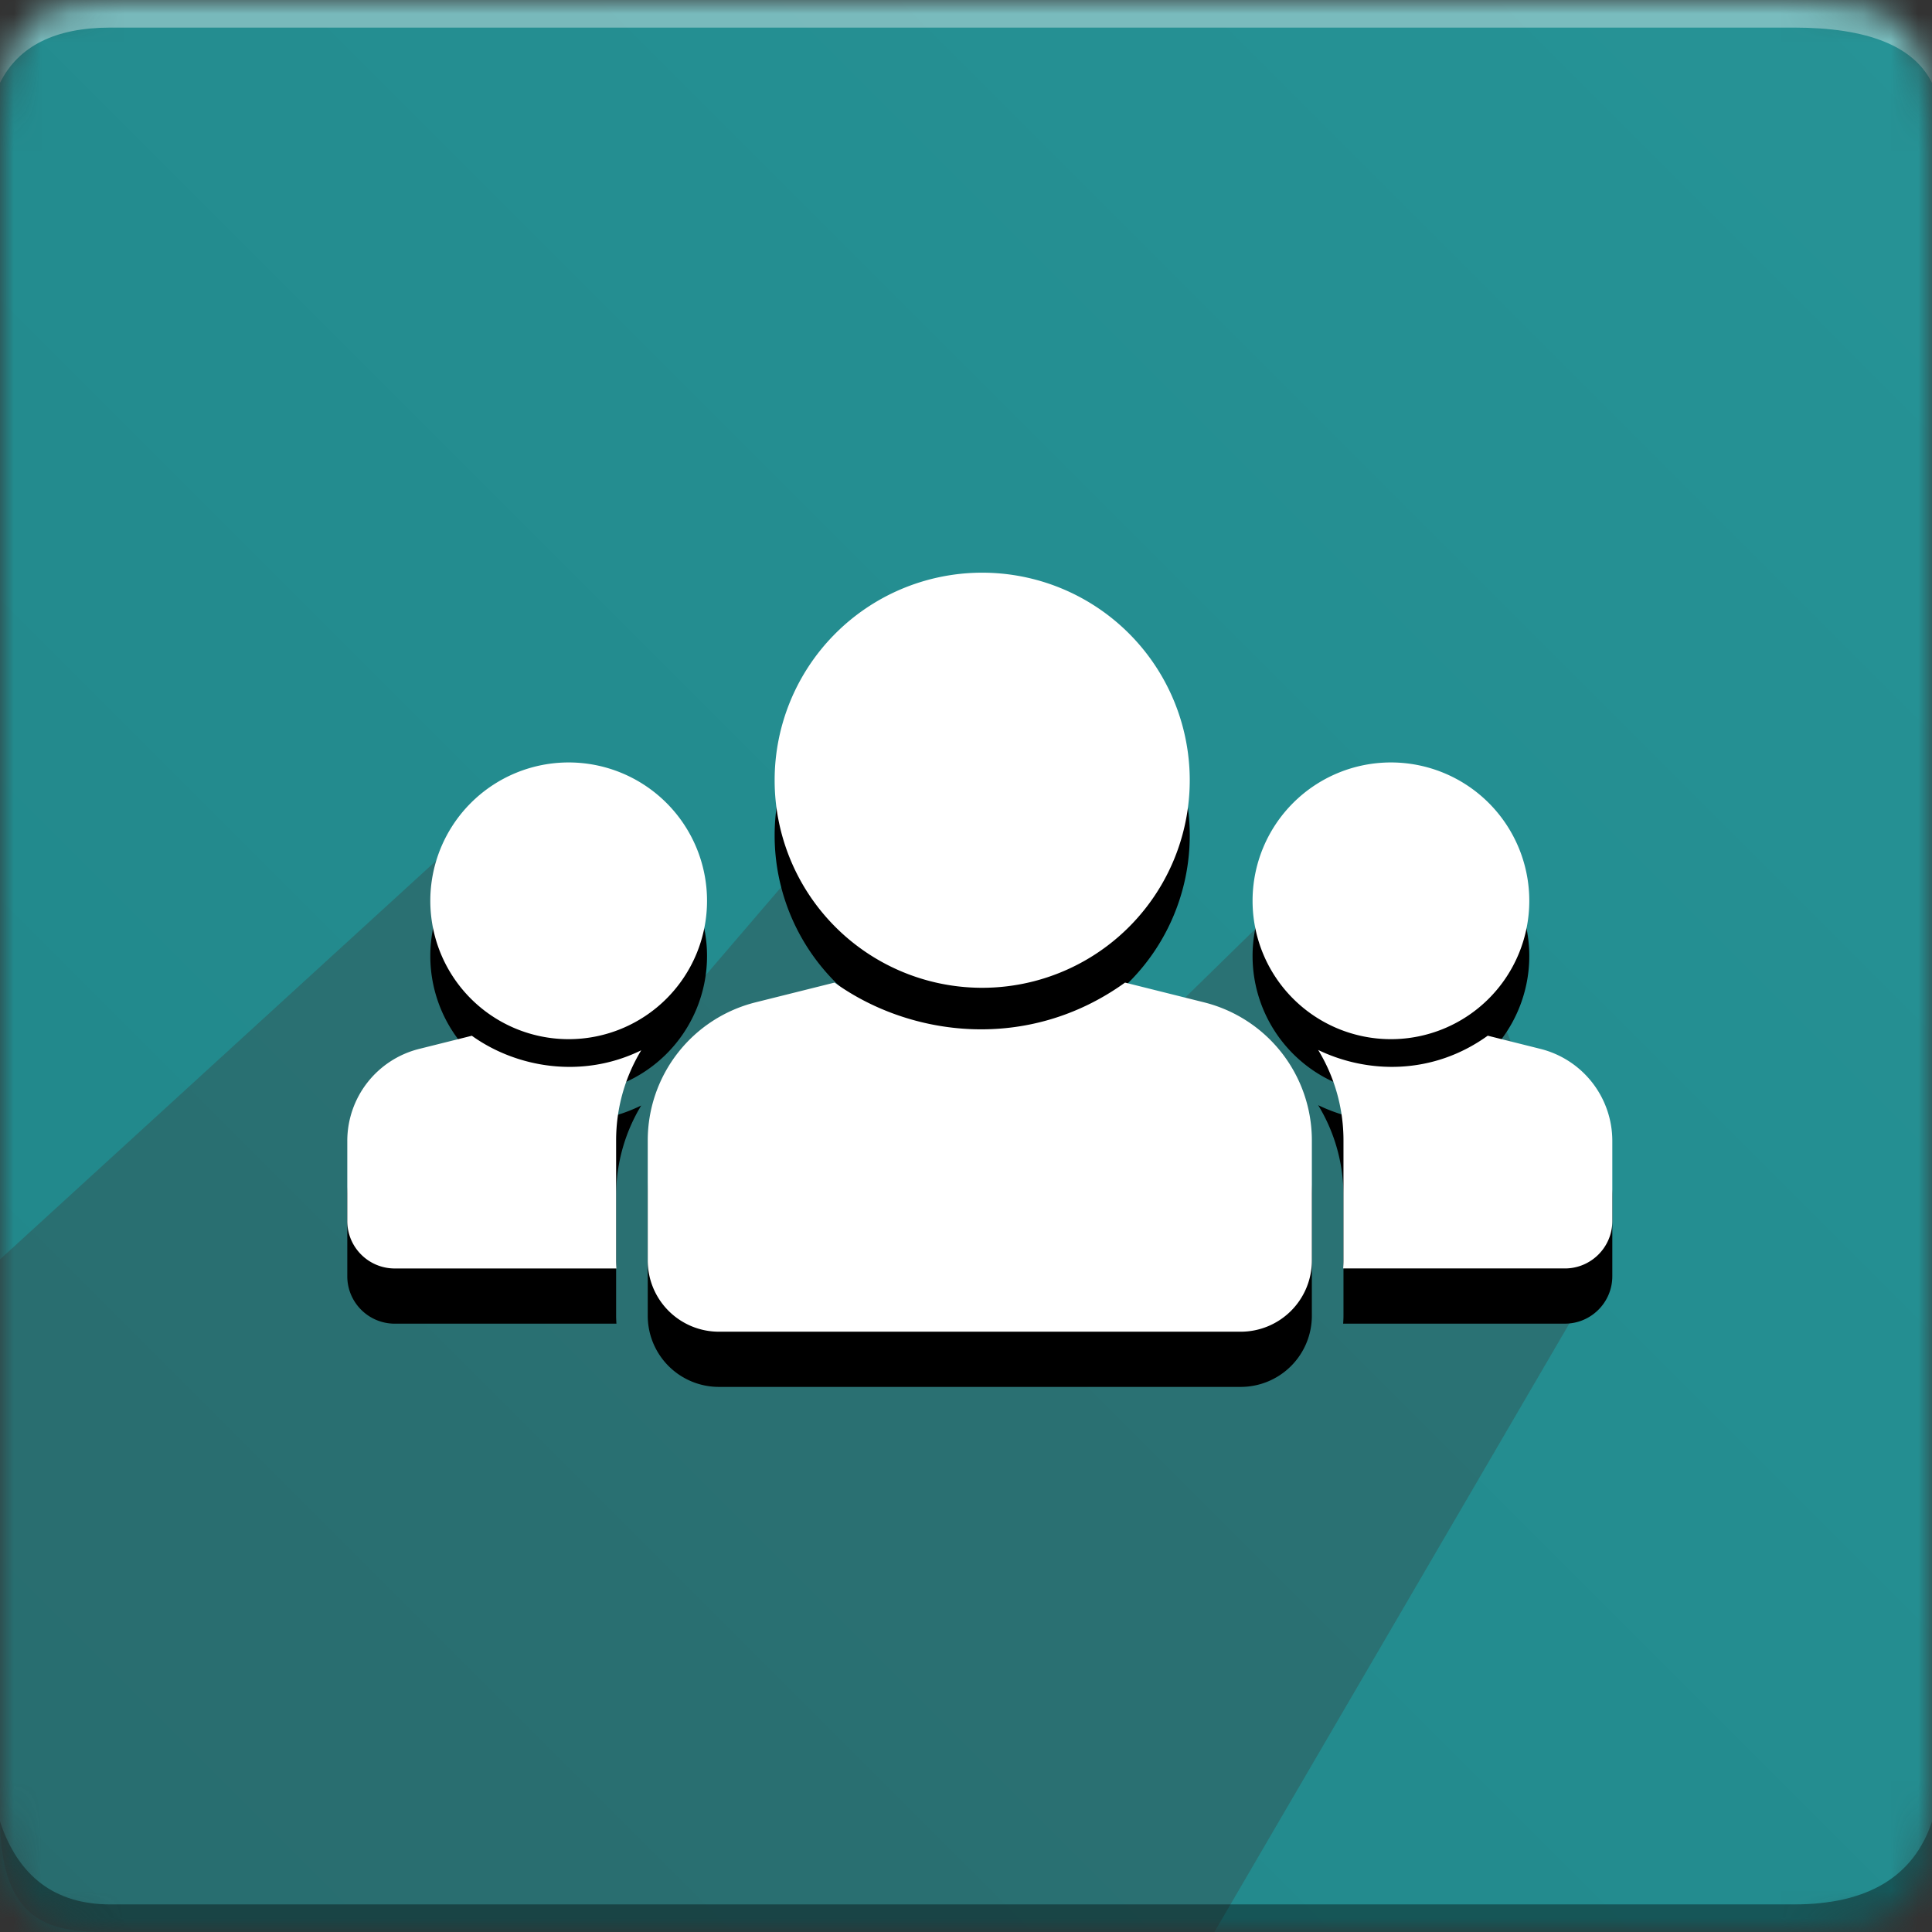 <svg xmlns="http://www.w3.org/2000/svg" xmlns:xlink="http://www.w3.org/1999/xlink" width="70" height="70" viewBox="0 0 70 70"><rect x="0" y="0" width="70" height="70" fill="#333333" stroke="none"/><defs><path id="hr-a" d="M4 0h61c4 0 5 1 5 5v60c0 4-1 5-5 5H4c-3 0-4-1-4-5V5c0-4 1-5 4-5z"></path><linearGradient id="hr-c" x1="100%" x2="0%" y1="0%" y2="100%"><stop offset="0%" stop-color="#269396"></stop><stop offset="100%" stop-color="#218689"></stop></linearGradient><path id="hr-d" d="M35.5 22.75a7.52 7.52 0 1 1 0 15.039 7.52 7.52 0 0 1 0-15.039zm8.126 15.567l-2.864-.716c-3.52 2.532-7.789 1.967-10.524 0l-2.864.716a5.156 5.156 0 0 0-3.905 5.002v4.353a2.578 2.578 0 0 0 2.578 2.578h18.906a2.578 2.578 0 0 0 2.578-2.578v-4.353a5.156 5.156 0 0 0-3.905-5.002zm6.77 1.334a5.013 5.013 0 1 0 0-10.026 5.013 5.013 0 0 0 0 10.026zm-29.792 0a5.013 5.013 0 1 0 0-10.026 5.013 5.013 0 0 0 0 10.026zm1.719 8.02V43.32c0-1.185.329-2.306.91-3.266-2.148 1.054-4.536.624-6.137-.527l-1.909.477a3.437 3.437 0 0 0-2.604 3.335v2.902c0 .949.77 1.718 1.72 1.718h8.032a3.754 3.754 0 0 1-.012-.286zm33.49-7.668l-1.909-.478c-2 1.439-4.36 1.378-6.144.517.585.962.917 2.087.917 3.277v4.353c0 .096-.005.192-.012.286h8.033c.95 0 1.719-.77 1.719-1.718v-2.902a3.438 3.438 0 0 0-2.604-3.335z"></path><path id="hr-e" d="M35.5 20.75a7.52 7.52 0 1 1 0 15.039 7.52 7.52 0 0 1 0-15.039zm8.126 15.567l-2.864-.716c-3.52 2.532-7.789 1.967-10.524 0l-2.864.716a5.156 5.156 0 0 0-3.905 5.002v4.353a2.578 2.578 0 0 0 2.578 2.578h18.906a2.578 2.578 0 0 0 2.578-2.578v-4.353a5.156 5.156 0 0 0-3.905-5.002zm6.77 1.334a5.013 5.013 0 1 0 0-10.026 5.013 5.013 0 0 0 0 10.026zm-29.792 0a5.013 5.013 0 1 0 0-10.026 5.013 5.013 0 0 0 0 10.026zm1.719 8.02V41.32c0-1.185.329-2.306.91-3.266-2.148 1.054-4.536.624-6.137-.527l-1.909.477a3.437 3.437 0 0 0-2.604 3.335v2.902c0 .949.77 1.718 1.72 1.718h8.032a3.754 3.754 0 0 1-.012-.286zm33.49-7.668l-1.909-.478c-2 1.439-4.36 1.378-6.144.517.585.962.917 2.087.917 3.277v4.353c0 .096-.005.192-.012.286h8.033c.95 0 1.719-.77 1.719-1.718v-2.902a3.438 3.438 0 0 0-2.604-3.335z"></path></defs><g fill="none" fill-rule="evenodd"><mask id="hr-b" fill="#fff"><use xlink:href="#hr-a"></use></mask><g mask="url(#hr-b)"><path fill="url(#hr-c)" d="M0 0H70V70H0z"></path><path fill="#FFF" fill-opacity=".383" d="M4 1h61c2.667 0 4.333.667 5 2V0H0v3c.667-1.333 2-2 4-2z"></path><path fill="#393939" d="M44 70H4c-2 0-4-.15-4-4.174V45.63l19-17.368 1 13.565L37 22l2.99 17.031L51 28.261 58 46 44 70z" opacity=".324"></path><path fill="#000" fill-opacity=".383" d="M4 69h61c2.667 0 4.333-1 5-3v4H0v-4c.667 2 2 3 4 3z"></path><use fill="#000" fill-rule="nonzero" opacity=".3" xlink:href="#hr-d"></use><use fill="#FFF" fill-rule="nonzero" xlink:href="#hr-e"></use></g></g></svg>